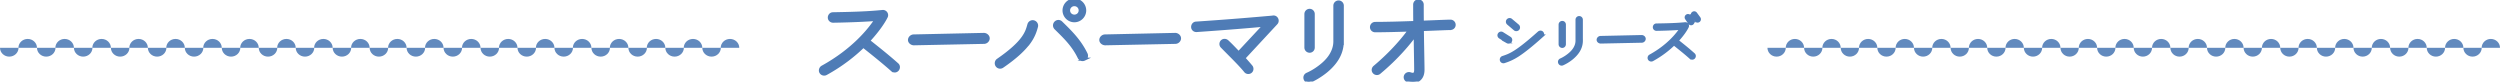 <svg xmlns="http://www.w3.org/2000/svg" data-name="レイヤー 2" viewBox="0 0 992 32.35"><g fill="none" stroke="#4f7cb6" stroke-miterlimit="10" stroke-width="1.2"><path d="M354.05 27.8c-3.69-3.28-7.67-6.44-11.48-9.47-3.65 3.53-8.49 7.42-14.84 10.91-.7.37-1.6.12-2.01-.57s-.12-1.64.57-2.05c12.3-6.77 18.78-14.92 21.36-18.9-3.28.25-9.22.57-17.06.7-.82 0-1.52-.62-1.52-1.44s.62-1.52 1.44-1.52c6.52-.12 13.16-.25 19.68-.9 1.15-.12 1.97 1.07 1.48 2.09-.98 2.01-3.28 5.49-7.05 9.55 3.98 3.16 7.67 6.07 11.4 9.39.62.53.62 1.48.08 2.09s-1.43.66-2.05.12ZM390.48 16.81l-27.84.57c-.86 0-1.76-.66-1.76-1.52s.82-1.6 1.68-1.6l27.84-.61c.86 0 1.72.7 1.72 1.56s-.78 1.6-1.64 1.6ZM408.23 17.02c-1.93 2.58-5.04 5.62-10.5 9.35-.7.49-1.64.33-2.13-.37s-.33-1.68.37-2.17c5.25-3.61 8.12-6.4 9.76-8.61 1.64-2.21 2.09-3.85 2.54-5.49.25-.82 1.11-1.31 1.93-1.06s1.31 1.11 1.07 1.93c-.45 1.64-1.11 3.85-3.03 6.44Zm22.02 6.47c-.78.37-1.68.08-2.05-.7-2.38-4.92-5.78-8.12-9.31-11.6-.62-.62-.62-1.6 0-2.21.62-.62 1.56-.62 2.17 0 3.49 3.44 7.26 6.97 9.92 12.46.37.78.04 1.68-.74 2.05Zm-3.94-15.25c-2.25 0-4.1-1.85-4.1-4.1S424.05 0 426.31 0s4.1 1.89 4.1 4.14-1.84 4.1-4.1 4.1Zm0-6.39c-1.27 0-2.3 1.03-2.3 2.29s1.03 2.26 2.3 2.26 2.3-.98 2.3-2.26-1.02-2.29-2.3-2.29ZM466.4 16.81l-27.84.57c-.86 0-1.76-.66-1.76-1.52s.82-1.6 1.68-1.6l27.84-.61c.86 0 1.72.7 1.72 1.56s-.78 1.6-1.64 1.6ZM493.55 23.08c.94 1.03 2.17 2.42 2.91 3.32.49.62.41 1.56-.21 2.05-.61.49-1.56.41-2.05-.21-2.17-2.71-6.44-6.81-9.31-9.76-.57-.57-.57-1.48 0-2.05.57-.57 1.48-.53 2.09 0 1.56 1.44 2.95 2.95 4.51 4.55l10.25-10.99c-4.92.45-14.43 1.27-26.94 2.13-.82.04-1.52-.53-1.56-1.35s.53-1.56 1.35-1.6c14.06-.94 24.23-1.84 28.45-2.21.49-.04 1.56-.12 2.13-.21 1.35-.16 2.13 1.48 1.23 2.46l-12.87 13.86ZM532.62 16.44c0 2.67-.82 5.04-2.05 7.01-1.23 1.97-2.87 3.61-4.43 4.88-2.21 1.8-4.63 3.16-6.31 3.89-.74.33-1.6-.04-1.93-.82-.33-.82.04-1.64.82-1.97a23.87 23.87 0 0 0 3.49-1.93c1.97-1.31 4.35-3.2 5.82-5.62.98-1.6 1.64-3.4 1.64-5.45V2.26c0-.82.66-1.48 1.48-1.48s1.48.66 1.48 1.48v14.19Zm-11.52 2.42c0 .82-.62 1.47-1.44 1.47s-1.48-.66-1.48-1.47V5.58c0-.82.66-1.48 1.48-1.48s1.44.66 1.44 1.48v13.29ZM575.51 11.32c-.98 0-5.62.21-11.11.41.08 6.68.25 13.82.25 15.95 0 1.6-.45 2.87-1.35 3.69-.86.82-1.89.98-2.71.98-.7 0-1.44-.12-2.09-.37a1.425 1.425 0 0 1-.82-1.85c.29-.74 1.11-1.11 1.89-.86 1.64.57 2.17 0 2.17-1.6 0-1.85-.12-7.79-.2-13.82-2.26 3.12-7.01 8.98-14.27 15.01-.62.49-1.52.41-2.05-.21s-.41-1.52.21-2.05c7.17-5.99 11.81-11.77 13.9-14.68-5 .16-10.09.29-13.65.29-.82 0-1.48-.62-1.48-1.44s.66-1.48 1.48-1.48c4.02 0 10.04-.16 15.7-.37-.04-2.71-.04-5.25-.04-7.09 0-.82.66-1.48 1.48-1.48s1.52.66 1.52 1.48c0 1.85 0 4.3.04 6.97 5.49-.21 10-.41 11.15-.41.82 0 1.48.65 1.48 1.47s-.66 1.44-1.48 1.44ZM598.13 16.59l-2.93-1.85c-.41-.26-.55-.77-.29-1.18s.79-.55 1.2-.29l2.95 1.85c.41.26.53.79.26 1.2-.26.41-.79.5-1.2.27Zm13.7-2.35c-4.34 3.89-7.22 6.14-9.46 7.61-2.23 1.44-3.89 2.09-5.54 2.62-.46.14-.94-.1-1.08-.55-.14-.46.1-.96.55-1.11 1.61-.53 3-1.03 5.11-2.4 2.11-1.37 4.94-3.58 9.26-7.44.36-.31.91-.31 1.22.05.31.36.29.91-.07 1.22Zm-10.73-2.69-2.66-2.26c-.36-.31-.41-.87-.1-1.22.31-.36.86-.43 1.22-.12l2.69 2.26c.36.31.41.89.1 1.25-.31.36-.89.41-1.25.1ZM627.49 16.13c0 1.56-.48 2.95-1.2 4.11-.72 1.15-1.68 2.11-2.59 2.86-1.3 1.06-2.71 1.85-3.7 2.28-.43.19-.94-.02-1.13-.48-.19-.48.02-.96.48-1.15.7-.31 1.39-.7 2.04-1.13 1.15-.77 2.54-1.87 3.41-3.29.58-.94.96-1.99.96-3.19V7.83c0-.48.38-.86.86-.86s.86.38.86.86v8.3Zm-6.74 1.42c0 .48-.36.87-.84.87s-.86-.38-.86-.87V9.77c0-.48.38-.87.86-.87s.84.38.84.87v7.78ZM651.47 16.35l-16.3.34c-.5 0-1.03-.38-1.03-.89s.48-.94.98-.94l16.3-.36c.5 0 1.01.41 1.01.91s-.46.94-.96.94ZM670.88 22.88c-2.14-1.92-4.44-3.72-6.65-5.5-2.11 2.06-4.92 4.32-8.59 6.34-.41.22-.96.07-1.18-.34-.22-.41-.07-.96.34-1.18 7.13-3.91 10.87-8.66 12.36-10.97-1.9.14-5.3.34-9.86.41-.48 0-.86-.36-.86-.84s.34-.89.82-.89c3.79-.07 7.63-.12 11.4-.5.65-.07 1.15.6.86 1.2-.58 1.18-1.87 3.19-4.08 5.54 2.3 1.82 4.42 3.51 6.58 5.45.36.31.38.84.07 1.2s-.84.38-1.2.07Zm.76-14.59c.24.34.14.77-.19 1.01s-.79.14-1.03-.19l-1.22-1.8c-.24-.34-.14-.77.19-1.01.34-.24.77-.14 1.01.19l1.25 1.8Zm2.55-1.08c.24.34.17.79-.17 1.03s-.79.17-1.03-.17l-1.34-1.82a.728.728 0 0 1 .17-1.03c.34-.24.79-.17 1.03.17l1.34 1.82Z"/></g><g fill="#4f7cb6"><path d="M354.05 27.8c-3.69-3.28-7.67-6.44-11.48-9.47-3.65 3.53-8.49 7.42-14.84 10.91-.7.37-1.6.12-2.01-.57s-.12-1.64.57-2.05c12.3-6.77 18.78-14.92 21.36-18.9-3.28.25-9.22.57-17.06.7-.82 0-1.52-.62-1.52-1.44s.62-1.52 1.44-1.52c6.52-.12 13.16-.25 19.68-.9 1.15-.12 1.97 1.07 1.48 2.09-.98 2.01-3.28 5.49-7.05 9.55 3.98 3.16 7.67 6.07 11.4 9.39.62.53.62 1.48.08 2.09s-1.43.66-2.05.12ZM390.48 16.81l-27.84.57c-.86 0-1.76-.66-1.76-1.52s.82-1.6 1.68-1.6l27.84-.61c.86 0 1.72.7 1.72 1.56s-.78 1.6-1.64 1.6ZM408.23 17.02c-1.93 2.58-5.04 5.62-10.5 9.35-.7.49-1.64.33-2.13-.37s-.33-1.68.37-2.17c5.25-3.61 8.12-6.4 9.76-8.61 1.64-2.21 2.09-3.85 2.54-5.49.25-.82 1.11-1.31 1.93-1.06s1.31 1.11 1.07 1.93c-.45 1.64-1.11 3.85-3.03 6.44Zm22.02 6.47c-.78.37-1.68.08-2.05-.7-2.38-4.92-5.78-8.12-9.31-11.6-.62-.62-.62-1.6 0-2.21.62-.62 1.56-.62 2.17 0 3.49 3.44 7.26 6.97 9.92 12.46.37.78.04 1.68-.74 2.05Zm-3.94-15.25c-2.25 0-4.1-1.85-4.1-4.1S424.05 0 426.31 0s4.1 1.89 4.1 4.14-1.84 4.1-4.1 4.1Zm0-6.39c-1.27 0-2.3 1.03-2.3 2.29s1.03 2.26 2.3 2.26 2.3-.98 2.3-2.26-1.02-2.29-2.3-2.29ZM466.4 16.81l-27.84.57c-.86 0-1.76-.66-1.76-1.52s.82-1.6 1.68-1.6l27.84-.61c.86 0 1.72.7 1.72 1.56s-.78 1.6-1.64 1.6ZM493.55 23.08c.94 1.03 2.17 2.42 2.91 3.32.49.62.41 1.56-.21 2.05-.61.49-1.56.41-2.05-.21-2.17-2.71-6.44-6.81-9.31-9.76-.57-.57-.57-1.48 0-2.05.57-.57 1.48-.53 2.09 0 1.56 1.44 2.95 2.95 4.51 4.55l10.25-10.99c-4.92.45-14.43 1.27-26.94 2.13-.82.04-1.52-.53-1.56-1.35s.53-1.56 1.35-1.6c14.06-.94 24.23-1.84 28.45-2.21.49-.04 1.56-.12 2.13-.21 1.35-.16 2.13 1.48 1.23 2.46l-12.87 13.86ZM532.62 16.44c0 2.67-.82 5.04-2.05 7.01-1.23 1.97-2.87 3.61-4.43 4.88-2.21 1.8-4.63 3.16-6.31 3.89-.74.33-1.6-.04-1.93-.82-.33-.82.04-1.64.82-1.97a23.87 23.87 0 0 0 3.49-1.93c1.97-1.31 4.35-3.2 5.82-5.62.98-1.6 1.64-3.4 1.64-5.45V2.26c0-.82.66-1.48 1.48-1.48s1.48.66 1.48 1.48v14.19Zm-11.52 2.42c0 .82-.62 1.47-1.44 1.47s-1.48-.66-1.48-1.47V5.58c0-.82.66-1.48 1.48-1.48s1.44.66 1.44 1.48v13.29ZM575.51 11.32c-.98 0-5.62.21-11.11.41.08 6.68.25 13.82.25 15.95 0 1.6-.45 2.87-1.35 3.69-.86.82-1.89.98-2.71.98-.7 0-1.44-.12-2.09-.37a1.425 1.425 0 0 1-.82-1.85c.29-.74 1.11-1.11 1.89-.86 1.64.57 2.17 0 2.17-1.6 0-1.85-.12-7.79-.2-13.82-2.26 3.12-7.01 8.98-14.27 15.01-.62.49-1.52.41-2.05-.21s-.41-1.52.21-2.05c7.17-5.99 11.81-11.77 13.9-14.68-5 .16-10.09.29-13.65.29-.82 0-1.48-.62-1.48-1.44s.66-1.48 1.48-1.48c4.02 0 10.04-.16 15.7-.37-.04-2.71-.04-5.25-.04-7.09 0-.82.66-1.48 1.48-1.48s1.52.66 1.52 1.48c0 1.85 0 4.3.04 6.97 5.49-.21 10-.41 11.15-.41.82 0 1.48.65 1.48 1.47s-.66 1.44-1.48 1.44ZM598.13 16.59l-2.93-1.85c-.41-.26-.55-.77-.29-1.18s.79-.55 1.2-.29l2.95 1.85c.41.26.53.79.26 1.2-.26.41-.79.5-1.2.27Zm13.7-2.35c-4.34 3.89-7.22 6.14-9.46 7.61-2.23 1.44-3.89 2.09-5.54 2.62-.46.14-.94-.1-1.08-.55-.14-.46.1-.96.55-1.11 1.61-.53 3-1.03 5.11-2.4 2.11-1.37 4.94-3.58 9.26-7.44.36-.31.91-.31 1.22.05.31.36.29.91-.07 1.22Zm-10.73-2.69-2.66-2.26c-.36-.31-.41-.87-.1-1.22.31-.36.86-.43 1.22-.12l2.69 2.26c.36.31.41.89.1 1.25-.31.36-.89.41-1.25.1ZM627.49 16.13c0 1.56-.48 2.95-1.2 4.11-.72 1.15-1.68 2.11-2.59 2.86-1.3 1.06-2.71 1.85-3.7 2.28-.43.19-.94-.02-1.13-.48-.19-.48.02-.96.48-1.15.7-.31 1.39-.7 2.04-1.13 1.15-.77 2.54-1.87 3.41-3.29.58-.94.96-1.99.96-3.19V7.83c0-.48.38-.86.86-.86s.86.38.86.86v8.3Zm-6.74 1.42c0 .48-.36.87-.84.87s-.86-.38-.86-.87V9.77c0-.48.38-.87.86-.87s.84.38.84.87v7.78ZM651.47 16.35l-16.3.34c-.5 0-1.03-.38-1.03-.89s.48-.94.98-.94l16.3-.36c.5 0 1.01.41 1.01.91s-.46.94-.96.94ZM670.88 22.88c-2.14-1.92-4.44-3.72-6.65-5.5-2.11 2.06-4.92 4.32-8.59 6.34-.41.22-.96.07-1.18-.34-.22-.41-.07-.96.34-1.18 7.13-3.91 10.87-8.66 12.36-10.97-1.9.14-5.3.34-9.86.41-.48 0-.86-.36-.86-.84s.34-.89.82-.89c3.79-.07 7.63-.12 11.4-.5.65-.07 1.15.6.86 1.2-.58 1.18-1.87 3.19-4.08 5.54 2.3 1.82 4.42 3.51 6.58 5.45.36.31.38.84.07 1.2s-.84.38-1.2.07Zm.76-14.59c.24.34.14.77-.19 1.01s-.79.14-1.03-.19l-1.22-1.8c-.24-.34-.14-.77.19-1.01.34-.24.77-.14 1.01.19l1.25 1.8Zm2.55-1.08c.24.34.17.79-.17 1.03s-.79.17-1.03-.17l-1.34-1.82a.728.728 0 0 1 .17-1.03c.34-.24.79-.17 1.03.17l1.34 1.82Z"/></g><g fill="#628abe" fill-rule="evenodd"><path d="M715.86 18.96c0-1.94-1.63-3.51-3.64-3.51s-3.64 1.57-3.64 3.51h7.29ZM730.39 18.96c0-1.94-1.63-3.51-3.64-3.51s-3.64 1.57-3.64 3.51h7.29ZM701.32 18.96c0 1.94 1.63 3.51 3.64 3.51s3.64-1.57 3.64-3.51h-7.29ZM715.86 18.96c0 1.94 1.63 3.51 3.64 3.51s3.64-1.57 3.64-3.51h-7.29ZM744.92 18.96c0-1.94-1.63-3.51-3.64-3.51s-3.64 1.57-3.64 3.51h7.29ZM759.46 18.96c0-1.94-1.63-3.51-3.64-3.51s-3.64 1.57-3.64 3.51h7.29ZM730.39 18.96c0 1.94 1.63 3.51 3.64 3.51s3.64-1.57 3.64-3.51h-7.29ZM744.92 18.96c0 1.94 1.63 3.51 3.64 3.51s3.64-1.57 3.64-3.51h-7.29ZM773.99 18.96c0-1.94-1.63-3.51-3.64-3.51s-3.64 1.57-3.64 3.51H774ZM788.53 18.96c0-1.94-1.63-3.51-3.64-3.51s-3.64 1.57-3.64 3.51h7.29ZM759.46 18.96c0 1.94 1.63 3.51 3.64 3.51s3.64-1.57 3.64-3.51h-7.29ZM773.99 18.96c0 1.94 1.63 3.51 3.64 3.51s3.64-1.57 3.64-3.51h-7.29ZM803.06 18.96c0-1.94-1.63-3.51-3.64-3.51s-3.64 1.57-3.64 3.51h7.29ZM817.59 18.96c0-1.94-1.63-3.51-3.64-3.51s-3.64 1.57-3.64 3.51h7.29ZM788.53 18.96c0 1.94 1.63 3.51 3.64 3.51s3.64-1.57 3.64-3.51h-7.29ZM803.06 18.96c0 1.94 1.63 3.51 3.64 3.51s3.64-1.57 3.64-3.51h-7.29ZM832.13 18.96c0-1.94-1.63-3.51-3.64-3.51s-3.64 1.57-3.64 3.51h7.29ZM846.66 18.96c0-1.94-1.63-3.51-3.64-3.51s-3.64 1.57-3.64 3.51h7.29ZM817.59 18.96c0 1.94 1.63 3.51 3.64 3.51s3.64-1.57 3.64-3.51h-7.29ZM832.13 18.96c0 1.94 1.63 3.51 3.64 3.51s3.64-1.57 3.64-3.51h-7.29ZM861.2 18.96c0-1.94-1.63-3.51-3.64-3.51s-3.64 1.57-3.64 3.51h7.29ZM875.73 18.96c0-1.94-1.63-3.51-3.64-3.51s-3.64 1.57-3.64 3.51h7.29ZM846.66 18.96c0 1.94 1.63 3.51 3.64 3.51s3.64-1.57 3.64-3.51h-7.29ZM861.2 18.96c0 1.94 1.63 3.51 3.64 3.51s3.64-1.57 3.64-3.51h-7.29ZM890.26 18.96c0-1.94-1.63-3.51-3.64-3.51s-3.64 1.57-3.64 3.51h7.29ZM904.8 18.96c0-1.94-1.63-3.51-3.64-3.51s-3.64 1.57-3.64 3.51h7.29ZM875.73 18.96c0 1.94 1.63 3.51 3.64 3.51s3.64-1.57 3.64-3.51h-7.29ZM890.26 18.96c0 1.94 1.63 3.51 3.64 3.51s3.64-1.57 3.64-3.51h-7.29ZM919.33 18.96c0-1.94-1.63-3.51-3.64-3.51s-3.64 1.57-3.64 3.51h7.29ZM933.86 18.96c0-1.94-1.63-3.51-3.64-3.51s-3.64 1.57-3.64 3.51h7.29ZM904.8 18.96c0 1.94 1.63 3.51 3.64 3.51s3.64-1.57 3.64-3.51h-7.29ZM919.33 18.96c0 1.94 1.63 3.51 3.64 3.51s3.64-1.57 3.64-3.51h-7.29ZM948.4 18.96c0-1.94-1.63-3.51-3.64-3.51s-3.64 1.57-3.64 3.51h7.29ZM962.93 18.96c0-1.94-1.63-3.51-3.64-3.51s-3.64 1.57-3.64 3.51h7.29ZM933.86 18.96c0 1.94 1.63 3.51 3.64 3.51s3.64-1.57 3.64-3.51h-7.29ZM948.4 18.96c0 1.94 1.63 3.51 3.64 3.51s3.64-1.57 3.64-3.51h-7.29ZM977.47 18.96c0-1.94-1.63-3.51-3.64-3.51s-3.64 1.57-3.64 3.51h7.29ZM992 18.96c0-1.94-1.63-3.51-3.64-3.51s-3.64 1.57-3.64 3.51h7.29ZM962.93 18.96c0 1.94 1.63 3.51 3.64 3.51s3.64-1.57 3.64-3.51h-7.29ZM977.47 18.96c0 1.94 1.63 3.51 3.64 3.51s3.64-1.57 3.64-3.51h-7.29Z"/></g><g fill="#628abe" fill-rule="evenodd"><path d="M14.67 18.96c0-1.94-1.65-3.51-3.68-3.51s-3.68 1.57-3.68 3.51h7.36ZM29.33 18.96c0-1.94-1.65-3.51-3.68-3.51s-3.68 1.57-3.68 3.51h7.36ZM0 18.96c0 1.94 1.65 3.51 3.68 3.51s3.68-1.57 3.68-3.51H0ZM14.67 18.96c0 1.94 1.65 3.51 3.68 3.51s3.68-1.57 3.68-3.51h-7.36ZM44 18.96c0-1.94-1.65-3.51-3.68-3.51s-3.68 1.57-3.68 3.51H44ZM58.67 18.96c0-1.94-1.65-3.51-3.68-3.51s-3.68 1.57-3.68 3.51h7.36ZM29.33 18.96c0 1.94 1.65 3.51 3.68 3.51s3.68-1.57 3.68-3.51h-7.36ZM44 18.96c0 1.94 1.65 3.51 3.68 3.51s3.68-1.57 3.68-3.51H44ZM73.33 18.96c0-1.94-1.65-3.51-3.68-3.51s-3.68 1.57-3.68 3.51h7.36ZM88 18.96c0-1.94-1.65-3.51-3.68-3.51s-3.68 1.57-3.68 3.51H88ZM58.67 18.96c0 1.94 1.65 3.51 3.68 3.51s3.68-1.57 3.68-3.51h-7.36ZM73.33 18.96c0 1.94 1.65 3.51 3.68 3.51s3.68-1.57 3.68-3.51h-7.36ZM102.67 18.96c0-1.94-1.65-3.51-3.68-3.51s-3.68 1.57-3.68 3.51h7.36ZM117.34 18.96c0-1.94-1.65-3.51-3.68-3.51s-3.68 1.57-3.68 3.51h7.36ZM88 18.96c0 1.94 1.65 3.51 3.68 3.51s3.68-1.57 3.68-3.51H88ZM102.67 18.96c0 1.94 1.65 3.51 3.68 3.51s3.68-1.57 3.68-3.51h-7.36ZM132 18.96c0-1.94-1.65-3.51-3.68-3.51s-3.68 1.57-3.68 3.51H132ZM146.67 18.96c0-1.94-1.65-3.51-3.68-3.51s-3.68 1.57-3.68 3.51h7.36ZM117.34 18.96c0 1.94 1.65 3.51 3.68 3.51s3.68-1.57 3.68-3.51h-7.36ZM132 18.96c0 1.94 1.65 3.51 3.68 3.51s3.68-1.57 3.68-3.51H132ZM161.34 18.96c0-1.94-1.65-3.51-3.68-3.51s-3.68 1.57-3.68 3.51h7.36ZM176 18.96c0-1.94-1.65-3.51-3.68-3.51s-3.68 1.57-3.68 3.51H176ZM146.67 18.96c0 1.94 1.65 3.51 3.68 3.51s3.68-1.57 3.68-3.51h-7.36ZM161.34 18.96c0 1.94 1.65 3.51 3.68 3.51s3.68-1.57 3.68-3.51h-7.36ZM190.67 18.96c0-1.94-1.65-3.51-3.68-3.51s-3.68 1.57-3.68 3.51h7.36ZM205.34 18.96c0-1.94-1.65-3.51-3.68-3.51s-3.68 1.57-3.68 3.51h7.36ZM176 18.96c0 1.94 1.65 3.51 3.68 3.51s3.68-1.57 3.68-3.51H176ZM190.67 18.96c0 1.94 1.65 3.51 3.68 3.51s3.68-1.57 3.68-3.51h-7.36ZM220 18.96c0-1.94-1.65-3.51-3.68-3.51s-3.68 1.57-3.68 3.51H220ZM234.67 18.96c0-1.94-1.65-3.51-3.68-3.51s-3.68 1.57-3.68 3.51h7.36ZM205.34 18.96c0 1.94 1.65 3.51 3.68 3.51s3.68-1.57 3.68-3.51h-7.36ZM220 18.96c0 1.94 1.65 3.51 3.68 3.51s3.68-1.57 3.68-3.51H220ZM249.34 18.96c0-1.94-1.65-3.51-3.68-3.51s-3.68 1.57-3.68 3.51h7.36ZM264 18.96c0-1.94-1.65-3.51-3.68-3.51s-3.68 1.57-3.68 3.51H264ZM234.67 18.96c0 1.94 1.65 3.51 3.68 3.51s3.68-1.57 3.68-3.51h-7.36ZM249.34 18.96c0 1.94 1.65 3.51 3.68 3.51s3.68-1.57 3.68-3.51h-7.36ZM278.67 18.96c0-1.94-1.65-3.51-3.68-3.51s-3.68 1.57-3.68 3.51h7.36ZM293.34 18.96c0-1.94-1.65-3.51-3.68-3.51s-3.68 1.57-3.68 3.51h7.36ZM264 18.96c0 1.94 1.65 3.51 3.68 3.51s3.68-1.57 3.68-3.51H264ZM278.67 18.96c0 1.94 1.65 3.51 3.68 3.51s3.68-1.57 3.68-3.51h-7.36Z"/></g></svg>